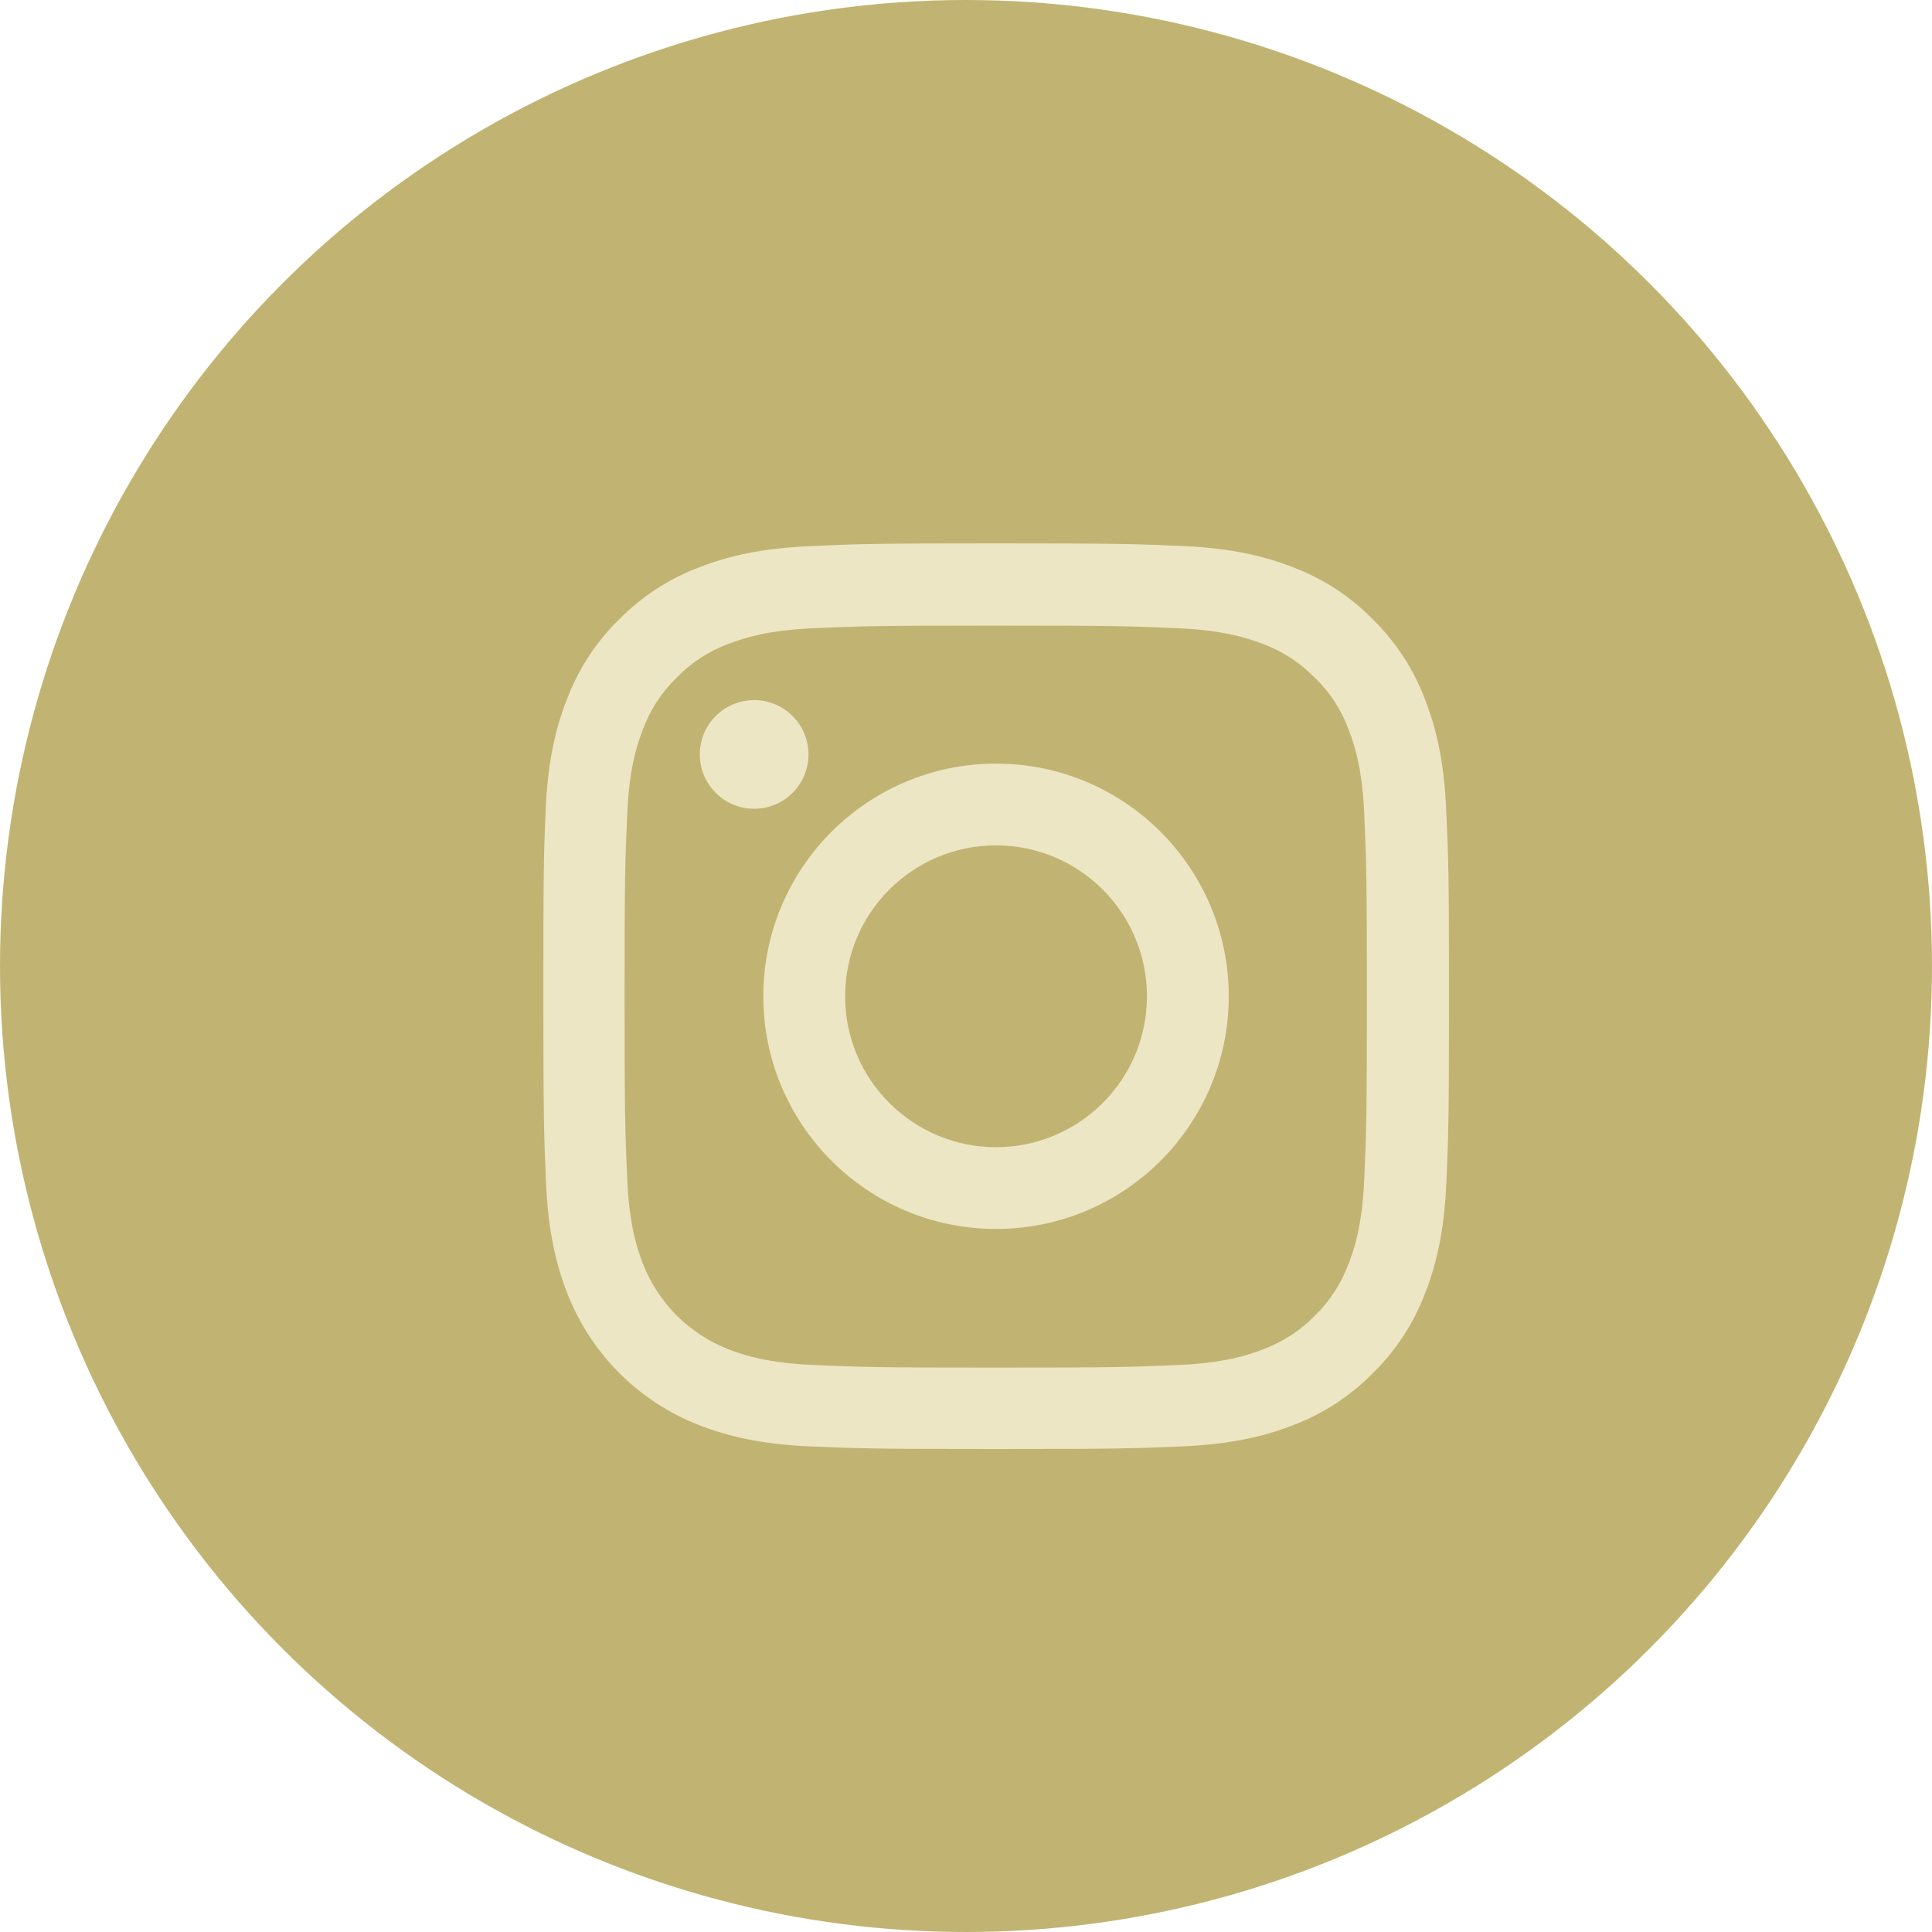<svg width="32" height="32" viewBox="0 0 32 32" fill="none" xmlns="http://www.w3.org/2000/svg">
<circle cx="16" cy="16" r="16" fill="#C1B472"/>
<g clip-path="url(#clip0_2834_5044)">
<path d="M9.038 13.41C9.073 12.613 9.202 12.065 9.387 11.591C9.577 11.086 9.87 10.635 10.254 10.26C10.63 9.879 11.084 9.583 11.582 9.396C12.06 9.211 12.605 9.082 13.402 9.047C14.205 9.009 14.46 9 16.497 9C18.534 9 18.789 9.009 19.589 9.044C20.386 9.079 20.934 9.208 21.409 9.393C21.913 9.583 22.364 9.876 22.74 10.26C23.121 10.635 23.417 11.089 23.604 11.588C23.789 12.065 23.918 12.61 23.953 13.407C23.991 14.21 24 14.465 24 16.502C24 18.538 23.991 18.793 23.956 19.593C23.921 20.39 23.792 20.938 23.607 21.413C23.417 21.917 23.121 22.368 22.74 22.743C22.364 23.124 21.91 23.42 21.412 23.608C20.934 23.792 20.389 23.921 19.592 23.956C18.792 23.991 18.537 24 16.5 24C14.463 24 14.208 23.991 13.408 23.956C12.611 23.921 12.063 23.792 11.588 23.608C10.58 23.218 9.783 22.421 9.393 21.413C9.208 20.935 9.079 20.39 9.044 19.593C9.009 18.793 9 18.538 9 16.502C9 14.466 9.003 14.21 9.038 13.411L9.038 13.41ZM10.389 19.534C10.421 20.267 10.544 20.662 10.647 20.926C10.899 21.58 11.418 22.098 12.071 22.351C12.335 22.453 12.734 22.576 13.464 22.608C14.255 22.643 14.492 22.652 16.494 22.652C18.496 22.652 18.736 22.643 19.525 22.608C20.258 22.576 20.653 22.453 20.917 22.351C21.242 22.23 21.538 22.04 21.779 21.791C22.028 21.547 22.218 21.255 22.338 20.929C22.441 20.666 22.564 20.267 22.596 19.537C22.631 18.746 22.64 18.509 22.64 16.507C22.64 14.506 22.631 14.266 22.596 13.477C22.564 12.745 22.441 12.349 22.338 12.085C22.218 11.76 22.028 11.464 21.776 11.224C21.533 10.975 21.24 10.784 20.914 10.664C20.65 10.562 20.252 10.439 19.522 10.406C18.73 10.371 18.493 10.362 16.491 10.362C14.489 10.362 14.249 10.371 13.461 10.406C12.728 10.439 12.332 10.562 12.068 10.664C11.743 10.784 11.447 10.975 11.207 11.224C10.957 11.467 10.767 11.76 10.647 12.085C10.544 12.349 10.421 12.748 10.389 13.477C10.354 14.268 10.345 14.506 10.345 16.507C10.345 18.509 10.354 18.743 10.389 19.534Z" fill="#ECE6C5"/>
<path d="M16.497 12.648C18.625 12.648 20.352 14.374 20.352 16.502C20.352 18.629 18.625 20.355 16.497 20.355C14.37 20.355 12.643 18.629 12.643 16.502C12.643 14.374 14.37 12.648 16.497 12.648ZM16.497 19.001C17.878 19.001 18.997 17.882 18.997 16.502C18.997 15.121 17.878 14.002 16.497 14.002C15.117 14.002 13.998 15.121 13.998 16.502C13.998 17.882 15.117 19.001 16.497 19.001Z" fill="#ECE6C5"/>
<path d="M11.591 12.496C11.591 12.992 11.994 13.396 12.491 13.396C12.988 13.396 13.391 12.993 13.391 12.496C13.391 11.999 12.988 11.596 12.491 11.596C11.994 11.596 11.591 11.999 11.591 12.496Z" fill="#ECE6C5"/>
</g>
<defs>
<clipPath id="clip0_2834_5044">
<rect width="15" height="15" fill="white" transform="matrix(-1 0 0 1 24 9)"/>
</clipPath>
</defs>
</svg>
